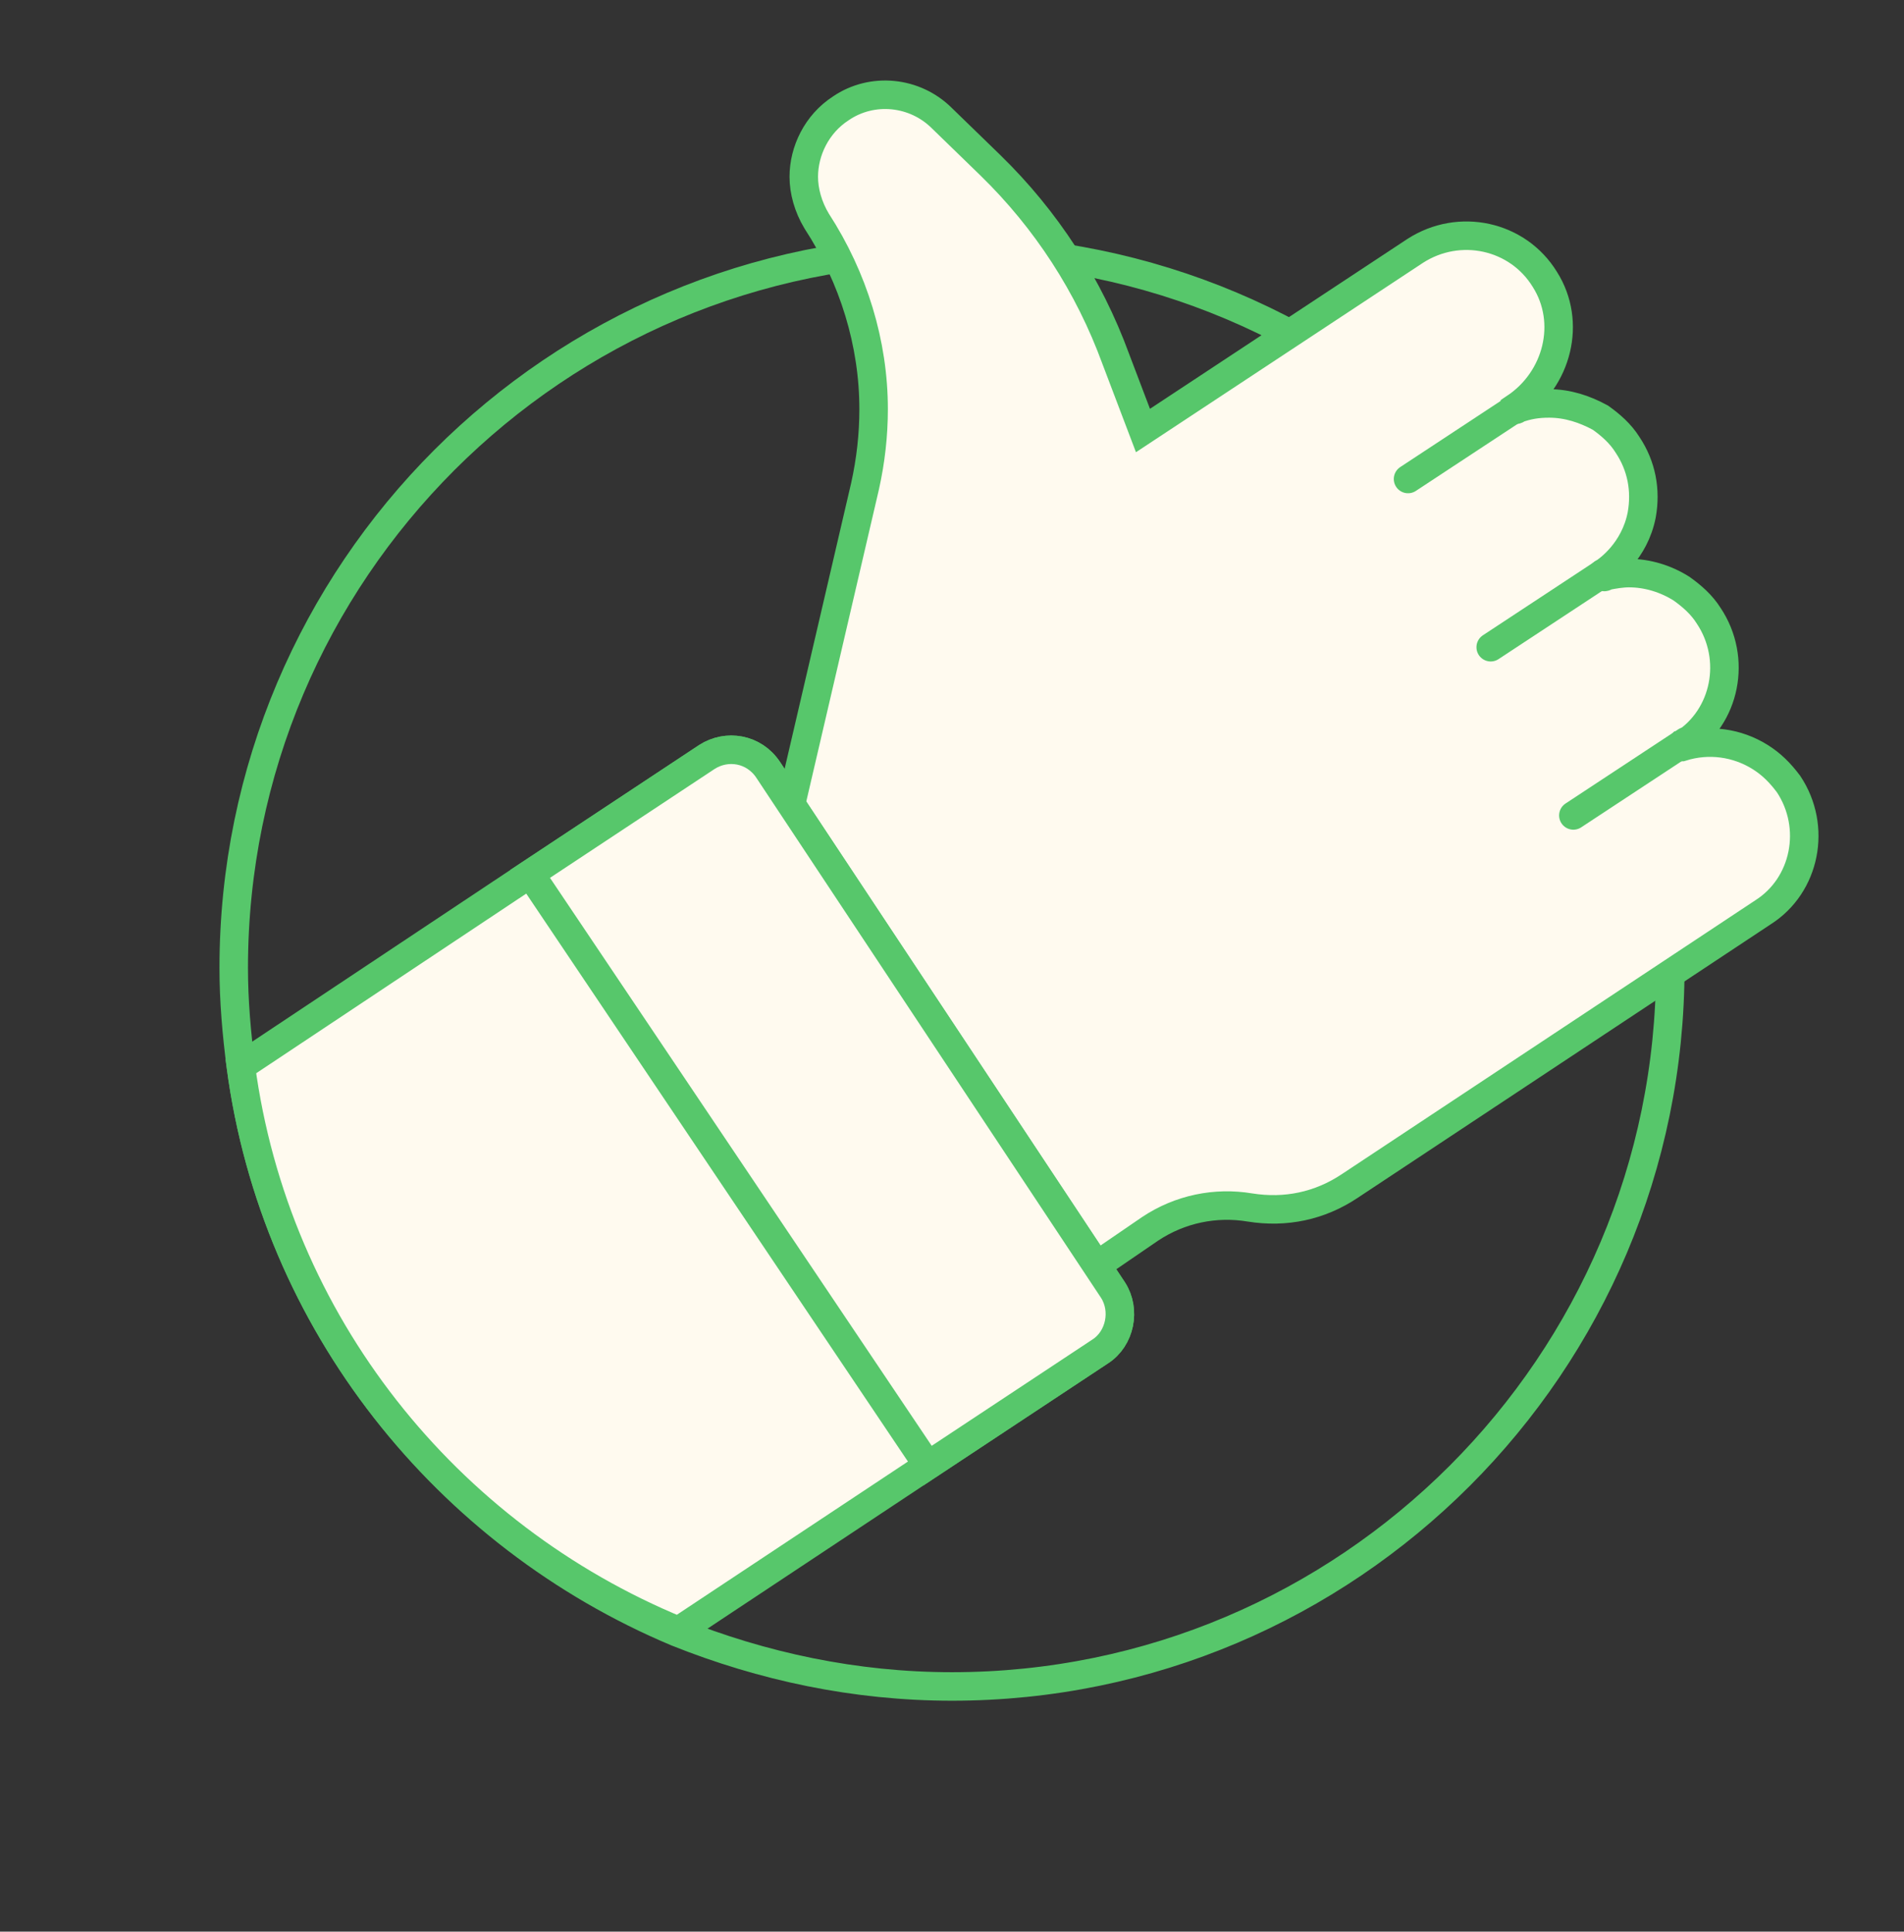 <?xml version="1.0" encoding="UTF-8"?> <!-- Generator: Adobe Illustrator 25.3.1, SVG Export Plug-In . SVG Version: 6.00 Build 0) --> <svg xmlns="http://www.w3.org/2000/svg" xmlns:xlink="http://www.w3.org/1999/xlink" id="Layer_1" x="0px" y="0px" viewBox="0 0 133.6 135.5" style="enable-background:new 0 0 133.6 135.5;" xml:space="preserve"><rect x="0" y="0" width="133.6" height="135.5" fill="#333333" stroke="none"/> <style type="text/css"> .st0{fill:none;stroke:#57C76B;stroke-width:2;stroke-linecap:round;stroke-miterlimit:10;} .st1{fill:#FFFAEF;stroke:#57C76B;stroke-width:2;stroke-miterlimit:10;} .st2{fill:#FFFAEF;stroke:#57C76B;stroke-width:2;stroke-linecap:round;stroke-miterlimit:10;} </style> <path class="st0" d="M117.2,67.9c0,27.8-22.6,50.4-50.4,50.4c-6.8,0-13.3-1.4-19.3-3.8c-16.2-6.8-28.2-21.7-30.6-39.7 c-0.3-2.3-0.5-4.6-0.5-6.9c0-27.8,22.6-50.4,50.4-50.4C94.6,17.5,117.2,40,117.2,67.9z"></path> <g> <path class="st1" d="M55.6,56l5.1-21.9c0.4-1.8,0.6-3.6,0.6-5.4c0-4.6-1.4-9.2-4-13.2c-0.6-1-0.9-2.1-0.9-3.1 c0-1.8,0.9-3.7,2.6-4.8c2.2-1.5,5.2-1.2,7.1,0.7l3.4,3.3c3.9,3.8,6.9,8.4,8.8,13.6l1.9,5l19.1-12.6c3.1-2,7.2-1.1,9.1,2 c1.9,3,0.9,7-2.1,9v0.1c0,0,0.1,0.1,0.1,0c0.8-0.3,1.5-0.4,2.3-0.4c1.3,0,2.5,0.4,3.6,1c0.7,0.5,1.4,1.1,1.9,1.9 c1,1.5,1.3,3.2,1,4.9c-0.5,2.6-2.4,3.9-2.7,4.1c-0.1,0-0.1,0.1,0,0.2l0,0c0,0.1,0.1,0.1,0.2,0c0.5-0.1,1.1-0.2,1.6-0.2 c1.3,0,2.6,0.4,3.7,1.1c0.7,0.5,1.4,1.1,1.9,1.9c2,3,1.2,7.1-1.8,9c-0.1,0.1-0.1,0.1-0.2,0.1c0,0-0.1,0.1,0,0.1l0,0h0.1 c1.9-0.6,3.9-0.3,5.5,0.7c0.8,0.5,1.4,1.1,2,1.9c2,3,1.2,7.1-1.8,9l-29,19.2c-2.1,1.4-4.5,1.9-7,1.5c-2.4-0.4-4.9,0.1-7,1.5 l-3.8,2.6"></path> <path class="st2" d="M98.8,33.6l7.9-5.2"></path> <path class="st2" d="M104.6,45.4l7.9-5.2"></path> <path class="st2" d="M110.4,57.2l7.9-5.2"></path> <path class="st1" d="M77.2,94.8l-12.1,8l-17.5,11.6c-16.3-6.7-28.3-21.6-30.7-39.6l20.3-13.5l12.4-8.2c1.4-0.9,3.3-0.6,4.3,0.9 l24.2,36.5C79,91.9,78.6,93.9,77.2,94.8z"></path> <path class="st1" d="M77.2,94.8l-12.1,8L37.2,61.3l12.4-8.2c1.4-0.9,3.3-0.6,4.3,0.9l24.2,36.5C79,91.9,78.6,93.9,77.2,94.8z"></path> </g> </svg> 